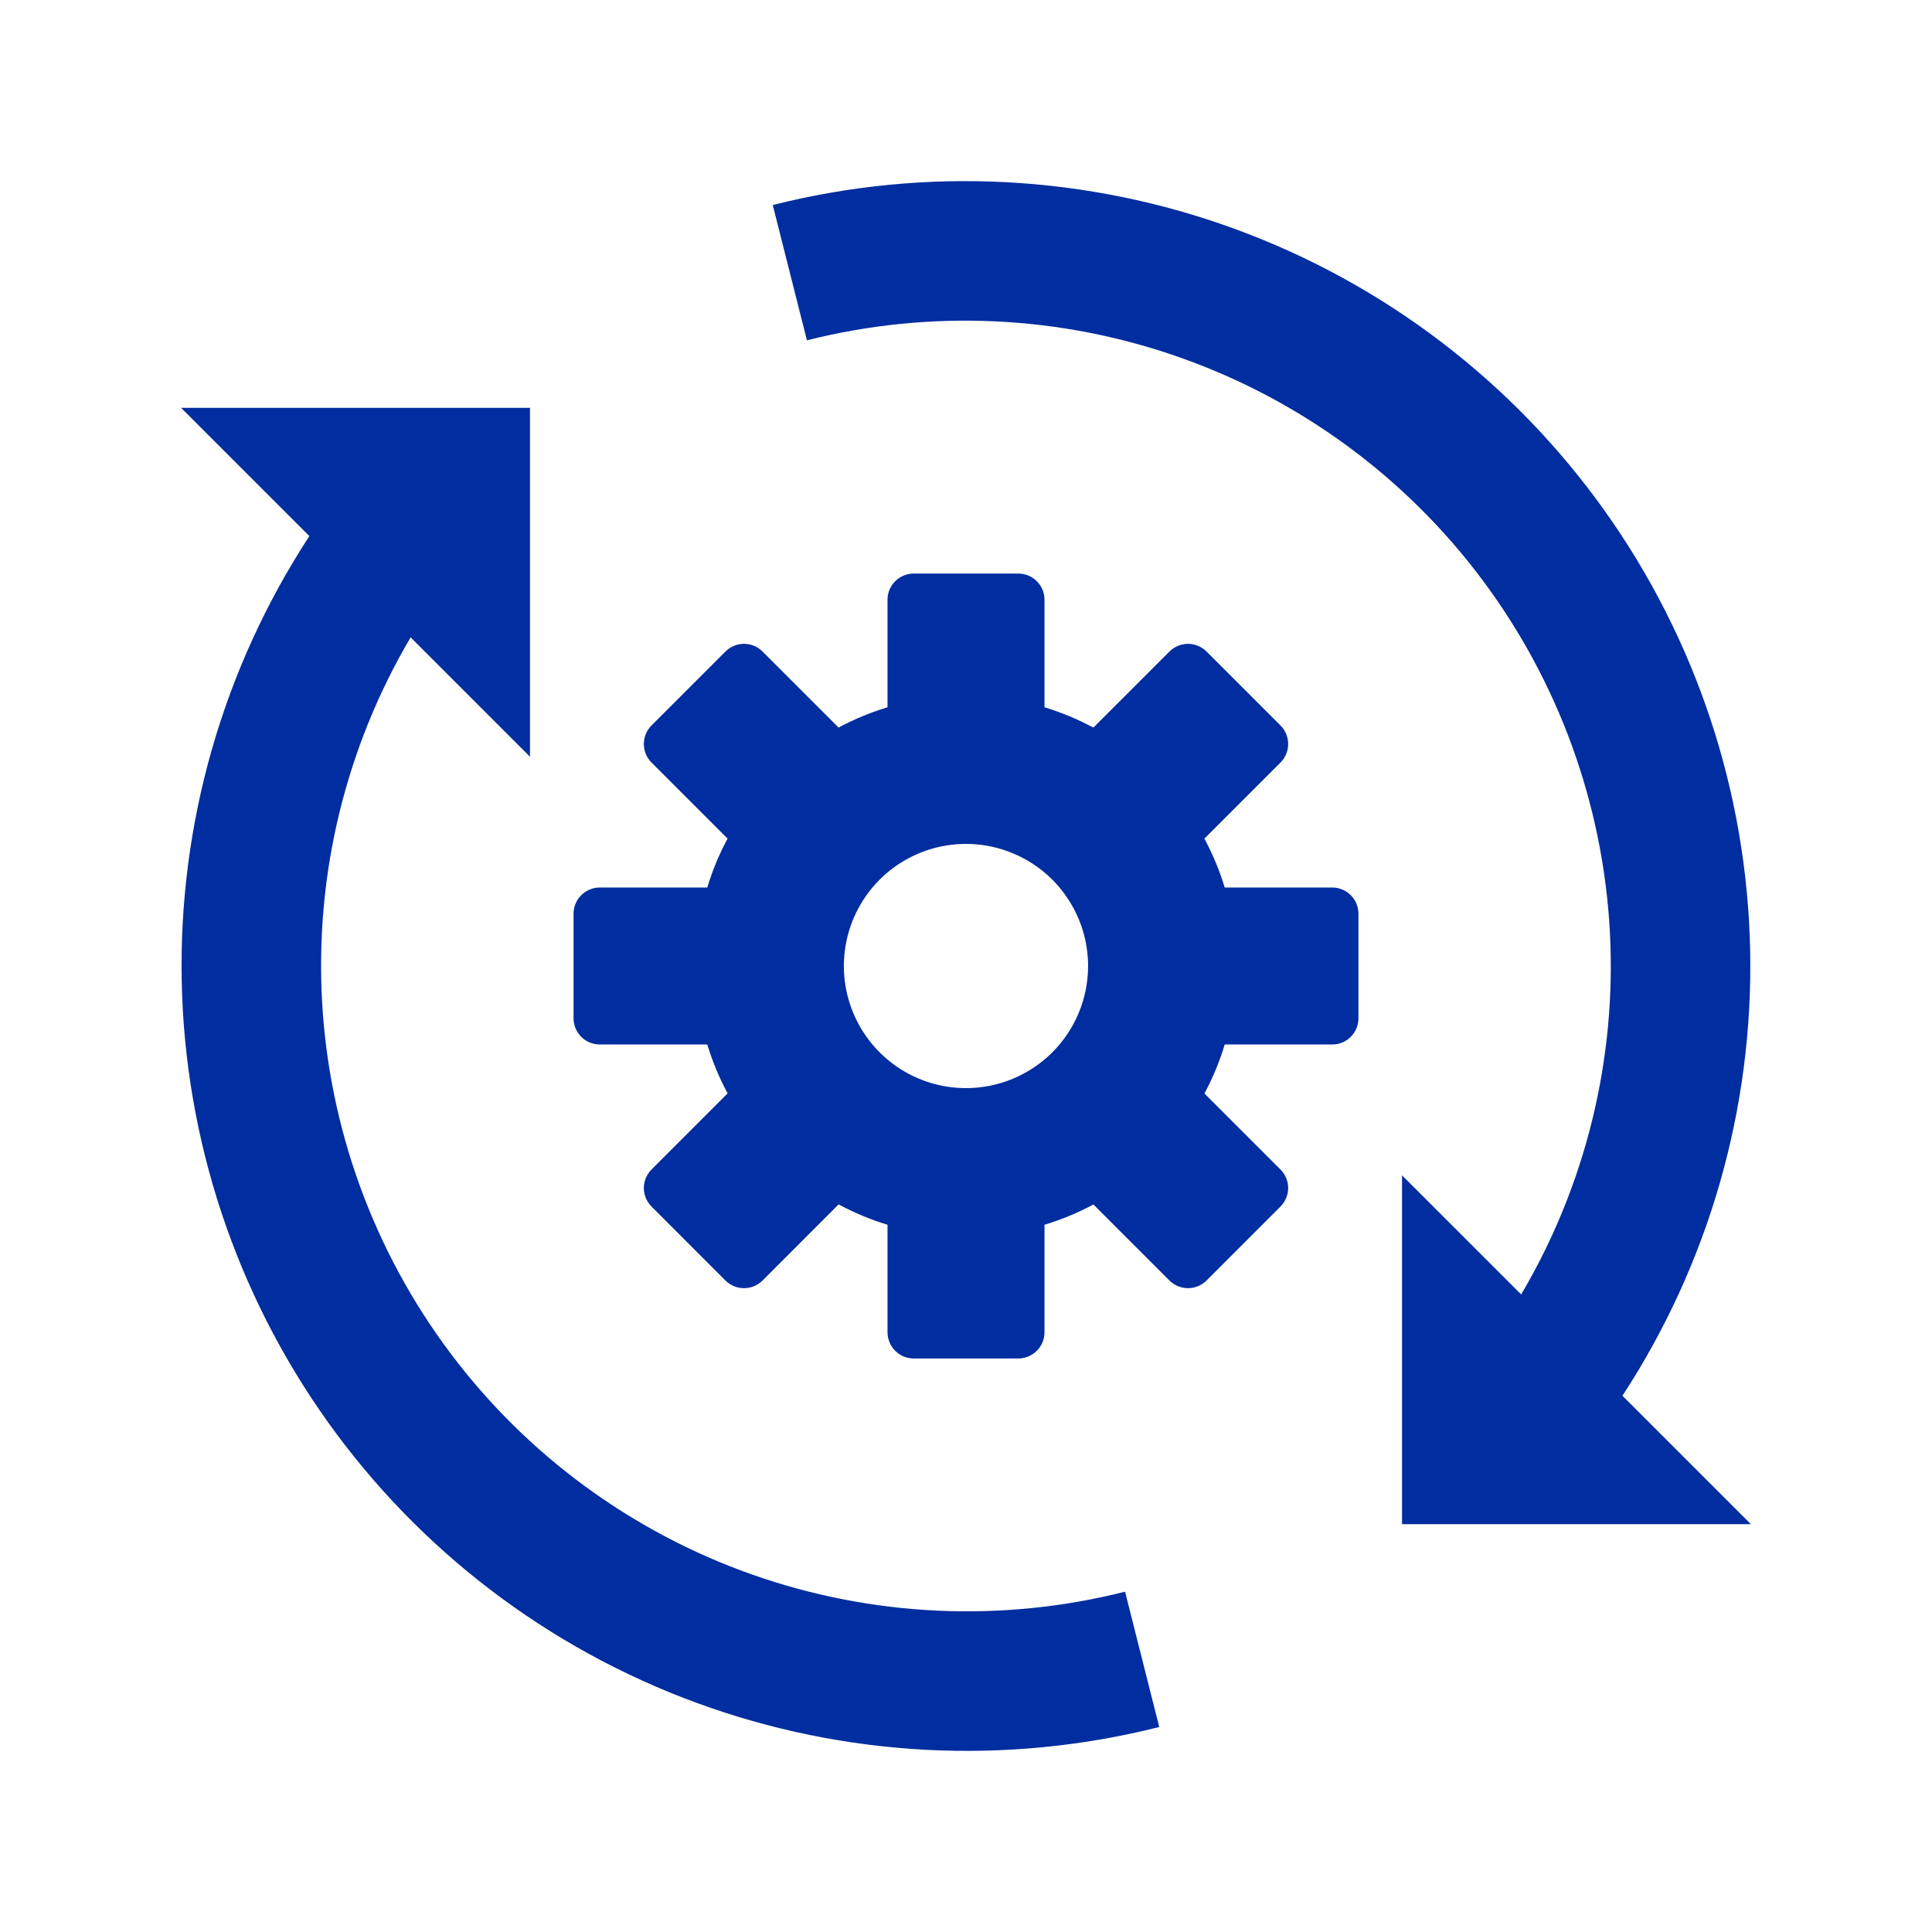 <svg width="48" height="48" viewBox="0 0 48 48" fill="none" xmlns="http://www.w3.org/2000/svg">
<g id="Icon / Mobile / Optimize">
<path id="Vector" d="M33.099 22.05H30.428C30.3 21.63 30.131 21.223 29.923 20.835L31.813 18.945C31.935 18.823 32.004 18.657 32.004 18.485C32.004 18.312 31.935 18.146 31.813 18.024L29.976 16.187C29.854 16.065 29.688 15.996 29.515 15.996C29.343 15.996 29.177 16.065 29.055 16.187L27.165 18.077C26.777 17.869 26.371 17.7 25.95 17.572V14.901C25.95 14.815 25.933 14.731 25.901 14.652C25.868 14.573 25.82 14.501 25.759 14.441C25.699 14.38 25.627 14.332 25.548 14.299C25.469 14.267 25.385 14.25 25.299 14.25H22.701C22.615 14.25 22.531 14.267 22.452 14.3C22.373 14.332 22.301 14.38 22.241 14.441C22.18 14.501 22.132 14.573 22.099 14.652C22.067 14.731 22.05 14.815 22.05 14.901V17.572C21.629 17.7 21.221 17.868 20.834 18.076L18.945 16.187C18.823 16.065 18.657 15.996 18.485 15.996C18.312 15.996 18.146 16.065 18.024 16.187L16.187 18.024C16.065 18.146 15.996 18.312 15.996 18.485C15.996 18.657 16.065 18.823 16.187 18.945L18.076 20.834C17.868 21.222 17.699 21.629 17.572 22.05H14.901C14.815 22.05 14.731 22.067 14.652 22.1C14.573 22.133 14.501 22.18 14.441 22.241C14.38 22.301 14.332 22.373 14.3 22.452C14.267 22.531 14.25 22.616 14.25 22.701V25.299C14.25 25.472 14.319 25.638 14.441 25.76C14.563 25.882 14.728 25.95 14.901 25.95H17.572C17.7 26.371 17.869 26.778 18.077 27.165L16.187 29.056C16.065 29.178 15.996 29.343 15.996 29.516C15.996 29.689 16.065 29.854 16.187 29.976L18.024 31.814C18.085 31.874 18.157 31.922 18.235 31.955C18.314 31.987 18.399 32.004 18.485 32.004C18.57 32.004 18.655 31.987 18.734 31.955C18.813 31.922 18.884 31.874 18.945 31.814L20.835 29.923C21.223 30.131 21.629 30.301 22.05 30.429V33.1C22.05 33.272 22.119 33.438 22.241 33.56C22.363 33.682 22.528 33.751 22.701 33.751H25.299C25.385 33.751 25.469 33.734 25.548 33.701C25.627 33.668 25.699 33.62 25.759 33.56C25.82 33.5 25.868 33.428 25.901 33.349C25.933 33.27 25.95 33.185 25.95 33.1V30.429C26.371 30.301 26.779 30.132 27.166 29.925L29.055 31.814C29.116 31.874 29.187 31.922 29.266 31.955C29.345 31.987 29.43 32.004 29.515 32.004C29.601 32.004 29.686 31.987 29.765 31.955C29.843 31.922 29.915 31.874 29.976 31.814L31.813 29.976C31.935 29.854 32.004 29.689 32.004 29.516C32.004 29.343 31.935 29.178 31.813 29.056L29.924 27.167C30.132 26.779 30.301 26.372 30.428 25.95H33.099C33.185 25.95 33.269 25.933 33.348 25.901C33.427 25.868 33.499 25.82 33.559 25.76C33.62 25.699 33.668 25.628 33.7 25.549C33.733 25.47 33.75 25.385 33.75 25.299V22.701C33.75 22.616 33.733 22.531 33.7 22.452C33.668 22.373 33.62 22.301 33.559 22.241C33.499 22.18 33.427 22.133 33.348 22.1C33.269 22.067 33.185 22.05 33.099 22.05ZM24 27.034C23.4 27.034 22.813 26.856 22.314 26.523C21.815 26.189 21.427 25.716 21.197 25.162C20.967 24.607 20.907 23.997 21.024 23.409C21.141 22.82 21.43 22.28 21.854 21.855C22.278 21.431 22.819 21.142 23.407 21.025C23.996 20.908 24.606 20.968 25.16 21.198C25.715 21.427 26.189 21.816 26.522 22.315C26.855 22.814 27.033 23.4 27.033 24C27.033 24.805 26.714 25.576 26.145 26.145C25.576 26.714 24.805 27.034 24 27.034ZM27.952 39.545L28.801 42.907C24.994 43.867 20.985 43.658 17.299 42.304C13.613 40.951 10.421 38.518 8.14 35.322C5.86 32.126 4.596 28.316 4.515 24.391C4.434 20.465 5.539 16.607 7.686 13.319L4.5 10.133H13.167V18.8L10.202 15.835C8.593 18.563 7.828 21.705 8.001 24.867C8.175 28.028 9.28 31.068 11.178 33.603C13.075 36.138 15.681 38.054 18.666 39.112C21.651 40.169 24.881 40.32 27.952 39.545ZM40.309 34.677L43.5 37.868H34.833V29.201L37.793 32.16C39.402 29.434 40.169 26.292 39.996 23.131C39.822 19.969 38.718 16.93 36.82 14.395C34.923 11.861 32.318 9.944 29.333 8.887C26.349 7.83 23.118 7.68 20.048 8.455L19.199 5.094C23.006 4.133 27.014 4.342 30.7 5.695C34.386 7.048 37.577 9.481 39.858 12.677C42.139 15.873 43.402 19.682 43.482 23.607C43.563 27.532 42.457 31.39 40.309 34.677Z" fill="#002D9F"/>
</g>
</svg>
